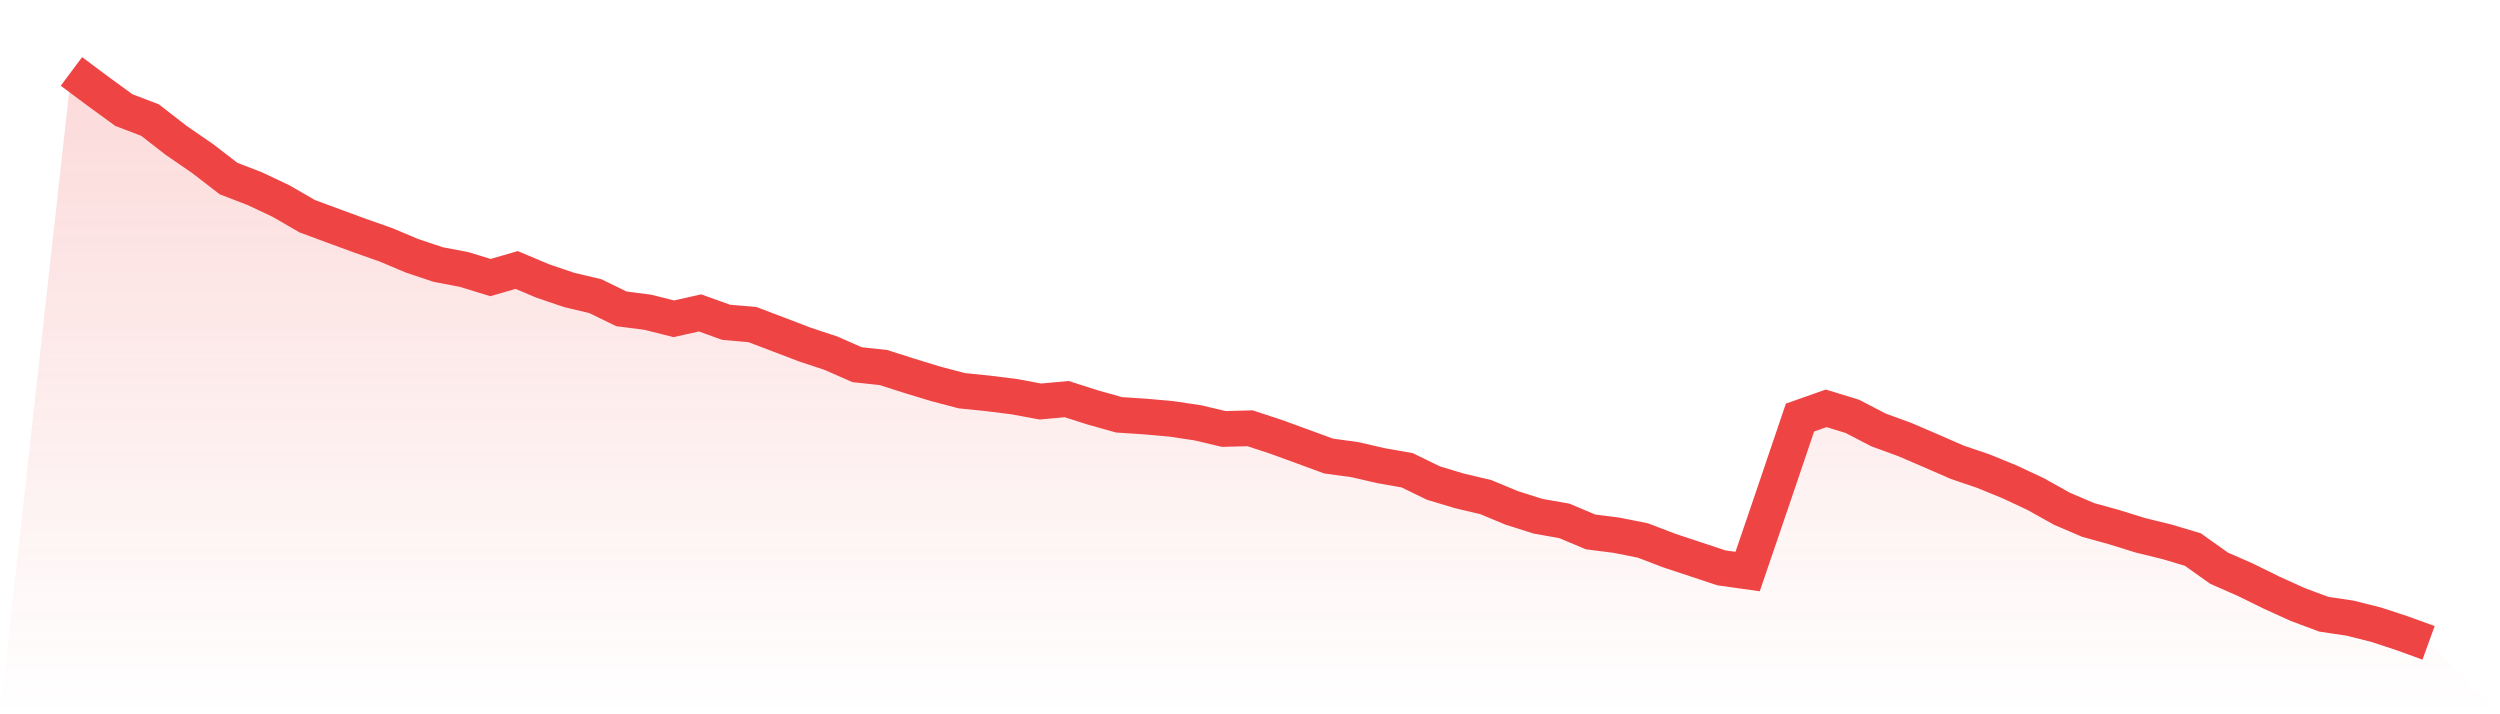 <svg viewBox="0 0 140 40" xmlns="http://www.w3.org/2000/svg">
<defs>
<linearGradient id="gradient" x1="0" x2="0" y1="0" y2="1">
<stop offset="0%" stop-color="#ef4444" stop-opacity="0.2"/>
<stop offset="100%" stop-color="#ef4444" stop-opacity="0"/>
</linearGradient>
</defs>
<path d="M4,4 L4,4 L5.467,5.095 L6.933,6.163 L8.4,6.724 L9.867,7.863 L11.333,8.87 L12.8,10 L14.267,10.565 L15.733,11.257 L17.2,12.106 L18.667,12.649 L20.133,13.188 L21.6,13.705 L23.067,14.322 L24.533,14.813 L26,15.093 L27.467,15.544 L28.933,15.119 L30.4,15.737 L31.867,16.236 L33.333,16.582 L34.8,17.296 L36.267,17.484 L37.733,17.852 L39.2,17.523 L40.667,18.049 L42.133,18.176 L43.6,18.732 L45.067,19.293 L46.533,19.779 L48,20.423 L49.467,20.58 L50.933,21.049 L52.4,21.496 L53.867,21.881 L55.333,22.03 L56.8,22.214 L58.267,22.485 L59.733,22.35 L61.2,22.818 L62.667,23.23 L64.133,23.326 L65.6,23.458 L67.067,23.676 L68.533,24.022 L70,23.983 L71.467,24.465 L72.933,24.999 L74.4,25.538 L75.867,25.739 L77.333,26.076 L78.8,26.335 L80.267,27.049 L81.733,27.491 L83.2,27.837 L84.667,28.446 L86.133,28.91 L87.6,29.168 L89.067,29.786 L90.533,29.974 L92,30.267 L93.467,30.828 L94.933,31.314 L96.4,31.8 L97.867,32.006 L99.333,27.71 L100.8,23.383 L102.267,22.866 L103.733,23.317 L105.2,24.079 L106.667,24.614 L108.133,25.244 L109.6,25.884 L111.067,26.383 L112.533,26.983 L114,27.67 L115.467,28.489 L116.933,29.116 L118.4,29.523 L119.867,29.978 L121.333,30.337 L122.8,30.775 L124.267,31.818 L125.733,32.461 L127.2,33.184 L128.667,33.85 L130.133,34.397 L131.6,34.616 L133.067,34.984 L134.533,35.466 L136,36 L140,40 L0,40 z" fill="url(#gradient)"/>
<path d="M4,4 L4,4 L5.467,5.095 L6.933,6.163 L8.4,6.724 L9.867,7.863 L11.333,8.87 L12.8,10 L14.267,10.565 L15.733,11.257 L17.2,12.106 L18.667,12.649 L20.133,13.188 L21.6,13.705 L23.067,14.322 L24.533,14.813 L26,15.093 L27.467,15.544 L28.933,15.119 L30.4,15.737 L31.867,16.236 L33.333,16.582 L34.8,17.296 L36.267,17.484 L37.733,17.852 L39.2,17.523 L40.667,18.049 L42.133,18.176 L43.6,18.732 L45.067,19.293 L46.533,19.779 L48,20.423 L49.467,20.58 L50.933,21.049 L52.4,21.496 L53.867,21.881 L55.333,22.03 L56.8,22.214 L58.267,22.485 L59.733,22.35 L61.2,22.818 L62.667,23.23 L64.133,23.326 L65.6,23.458 L67.067,23.676 L68.533,24.022 L70,23.983 L71.467,24.465 L72.933,24.999 L74.4,25.538 L75.867,25.739 L77.333,26.076 L78.8,26.335 L80.267,27.049 L81.733,27.491 L83.2,27.837 L84.667,28.446 L86.133,28.91 L87.6,29.168 L89.067,29.786 L90.533,29.974 L92,30.267 L93.467,30.828 L94.933,31.314 L96.4,31.8 L97.867,32.006 L99.333,27.71 L100.8,23.383 L102.267,22.866 L103.733,23.317 L105.2,24.079 L106.667,24.614 L108.133,25.244 L109.6,25.884 L111.067,26.383 L112.533,26.983 L114,27.67 L115.467,28.489 L116.933,29.116 L118.4,29.523 L119.867,29.978 L121.333,30.337 L122.8,30.775 L124.267,31.818 L125.733,32.461 L127.2,33.184 L128.667,33.85 L130.133,34.397 L131.6,34.616 L133.067,34.984 L134.533,35.466 L136,36" fill="none" stroke="#ef4444" stroke-width="2"/>
</svg>